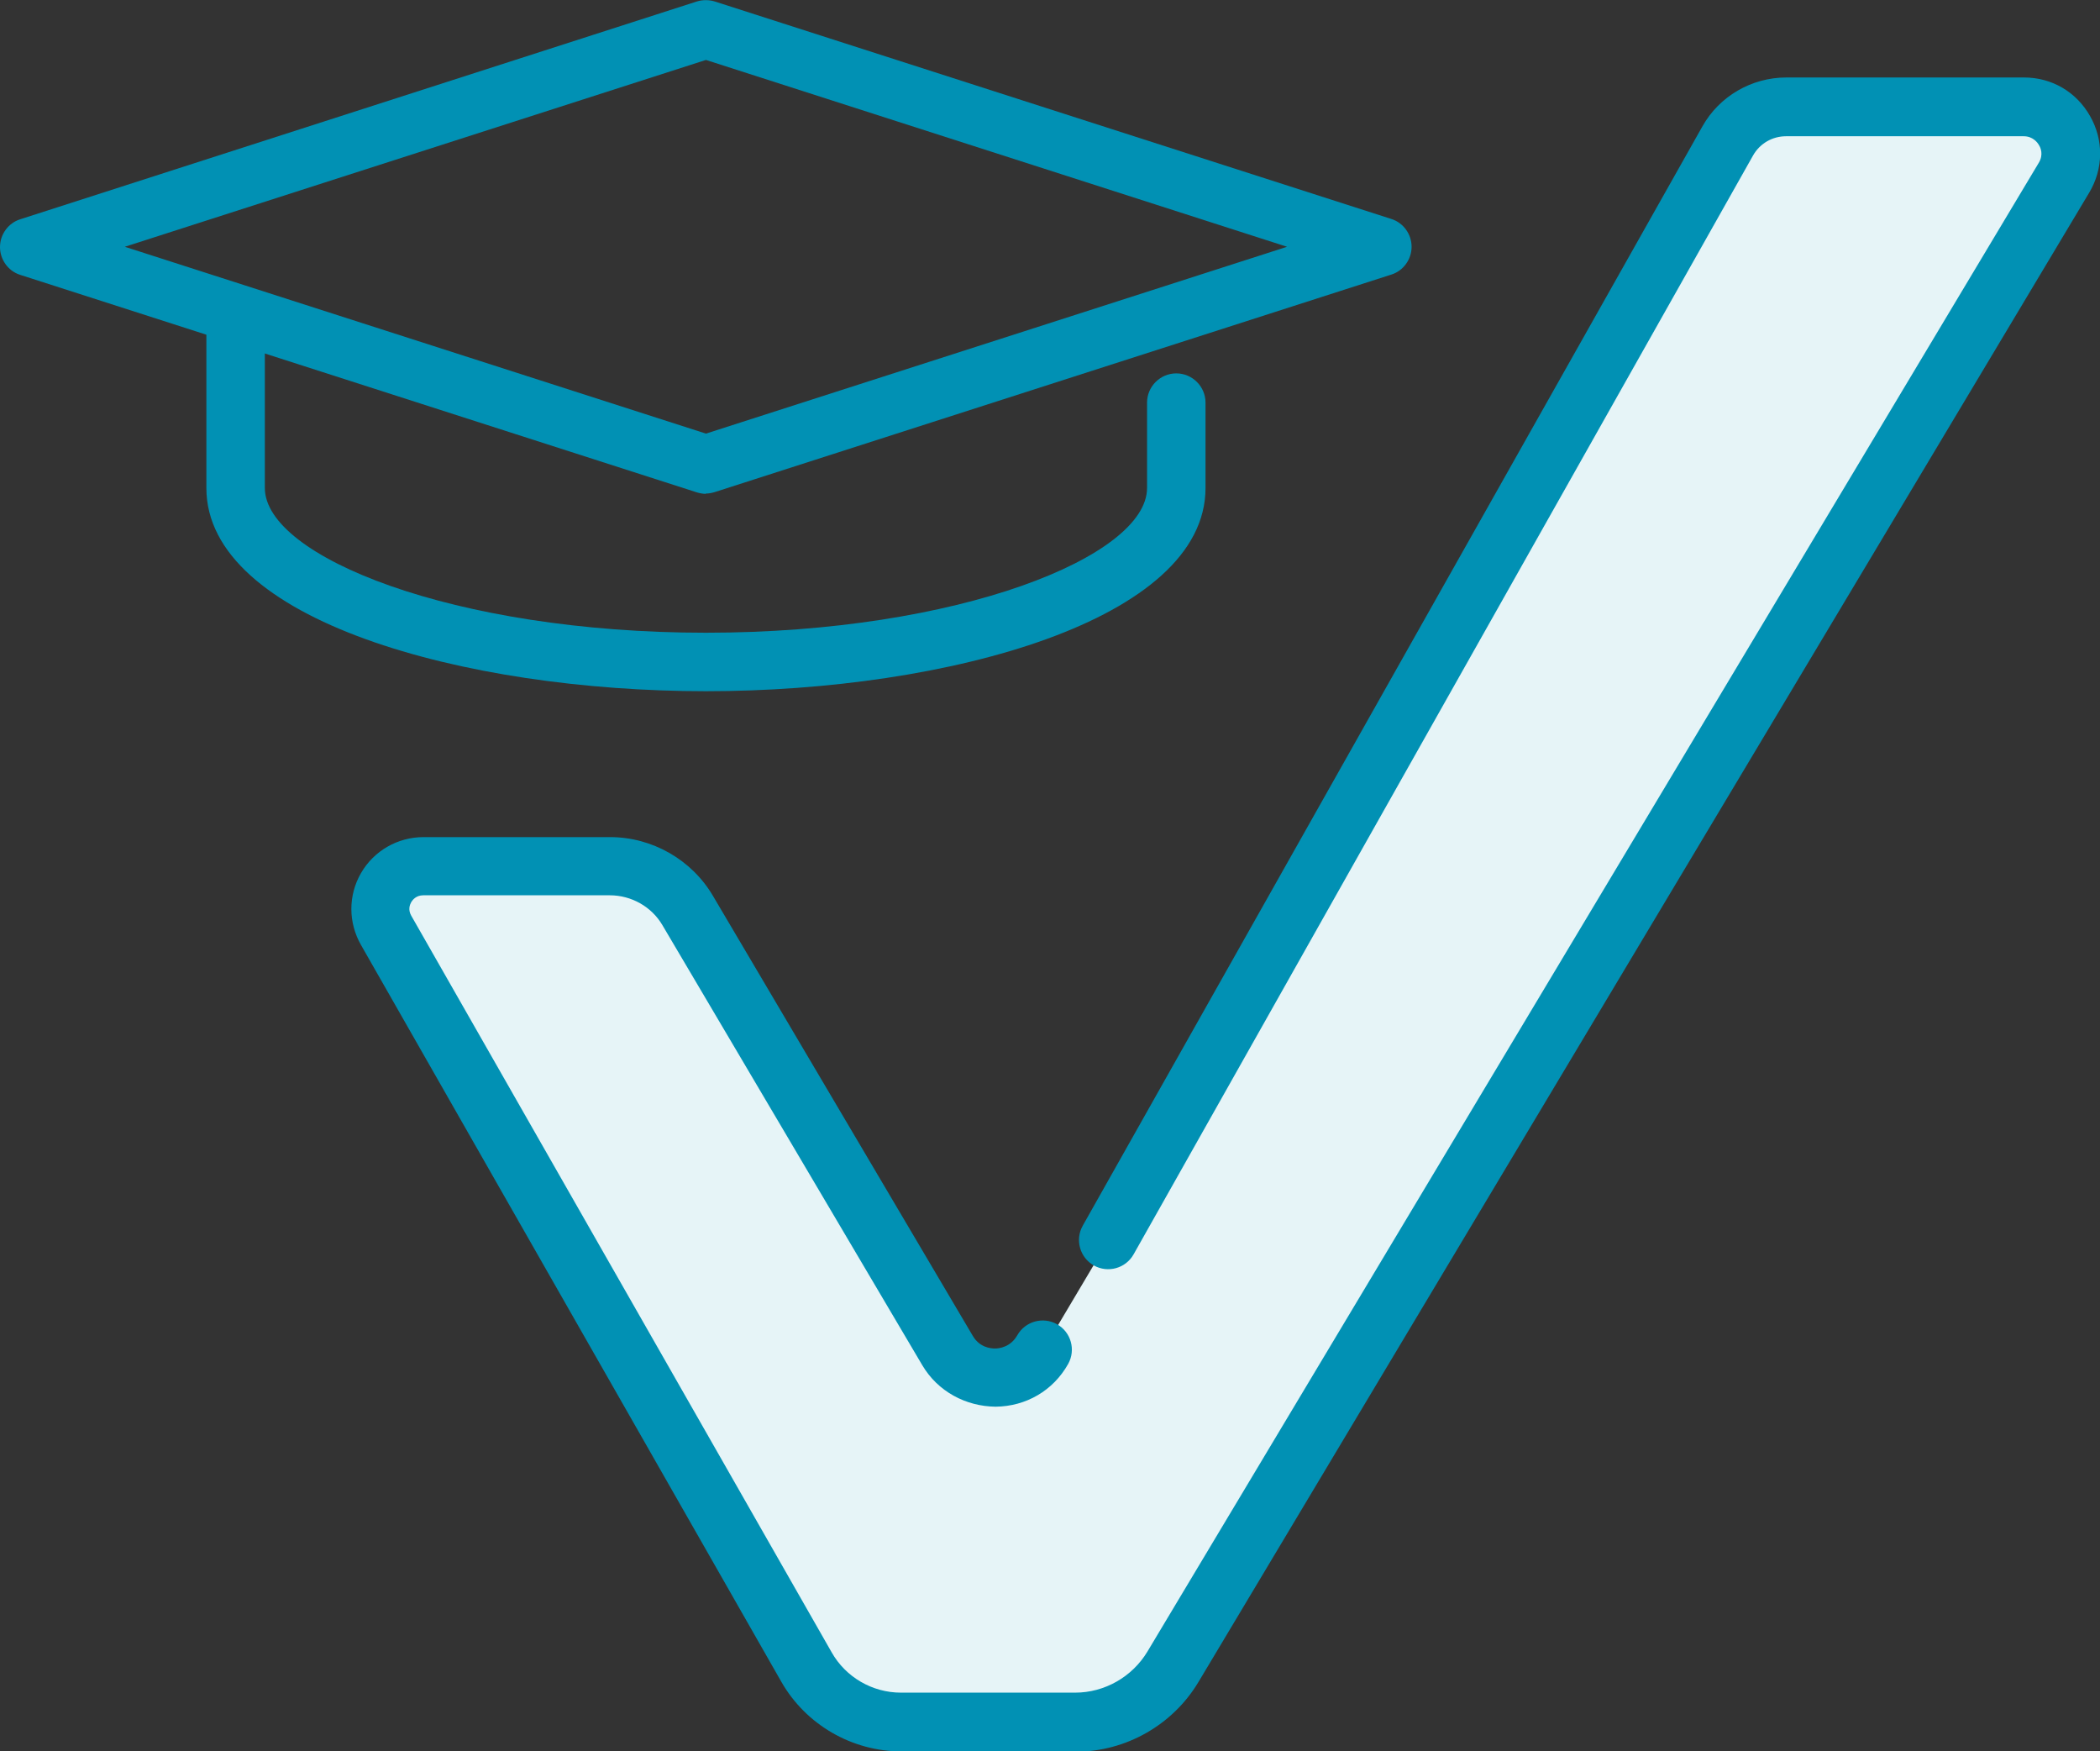 <?xml version="1.0" encoding="UTF-8"?><svg id="b" xmlns="http://www.w3.org/2000/svg" viewBox="0 0 71.84 59.9"><rect x="0" y="0" width="71.84" height="59.9" fill="#333333" stroke="none"/><defs><style>.d{fill:#e6f4f7;}.e{fill:#0191b4;}</style></defs><g id="c"><g><path class="d" d="m37.92,42.4L59.11,4.82c.41-.72,1.17-1.16,2-1.16h8.13c1.24,0,2.01,1.35,1.37,2.42l-30.48,50.94c-.7,1.17-1.97,1.89-3.33,1.89h-5.96c-1.34,0-2.57-.72-3.24-1.88l-14.38-25.2c-.56-.98.15-2.2,1.28-2.2h6.38c1.09,0,2.1.58,2.66,1.52l8.89,15.05c.37.62,1,.93,1.64.92s1.26-.32,1.62-.95l2.24-3.77Z"/><path class="e" d="m36.8,59.9h-5.96c-1.69,0-3.27-.91-4.11-2.38l-14.38-25.2c-.44-.77-.44-1.7,0-2.46s1.25-1.23,2.14-1.23h6.38c1.44,0,2.79.77,3.52,2.01l8.89,15.05c.23.39.6.43.76.43h0c.15,0,.53-.05.76-.45.27-.48.88-.65,1.36-.38.48.27.65.88.38,1.36-.51.91-1.44,1.45-2.48,1.46-1.02-.01-1.98-.52-2.51-1.42l-8.89-15.05c-.37-.63-1.06-1.02-1.8-1.02h-6.38c-.24,0-.36.15-.41.23-.05.09-.12.26,0,.47l14.38,25.19c.48.85,1.39,1.38,2.37,1.38h5.96c1.01,0,1.95-.54,2.47-1.4L69.75,5.56c.16-.27.06-.51,0-.6-.05-.09-.21-.3-.52-.3h-8.13c-.47,0-.9.25-1.13.66l-21.19,37.58c-.27.48-.88.65-1.36.38-.48-.27-.65-.88-.38-1.36L58.24,4.32c.58-1.03,1.68-1.67,2.87-1.67h8.13c.95,0,1.79.49,2.26,1.32.47.82.46,1.8-.03,2.62l-30.48,50.95c-.88,1.46-2.48,2.37-4.19,2.37Z"/><path class="e" d="m24.15,23.64c-8.28,0-17.09-2.44-17.09-6.95v-5.53c0-.55.45-1,1-1s1,.45,1,1v5.53c0,2.34,6.45,4.95,15.09,4.95s15.09-2.61,15.09-4.95v-2.92c0-.55.45-1,1-1s1,.45,1,1v2.92c0,4.51-8.8,6.95-17.09,6.95Z"/><path class="e" d="m24.15,16.89c-.1,0-.21-.02-.31-.05L.69,9.4c-.41-.13-.69-.52-.69-.95s.28-.82.69-.95L23.84.05c.2-.06.41-.06.61,0l23.15,7.44c.41.13.69.52.69.95s-.28.82-.69.95l-23.15,7.44c-.1.03-.2.05-.31.05ZM4.27,8.44l19.88,6.39,19.88-6.39L24.15,2.05,4.27,8.44Z"/></g></g></svg>